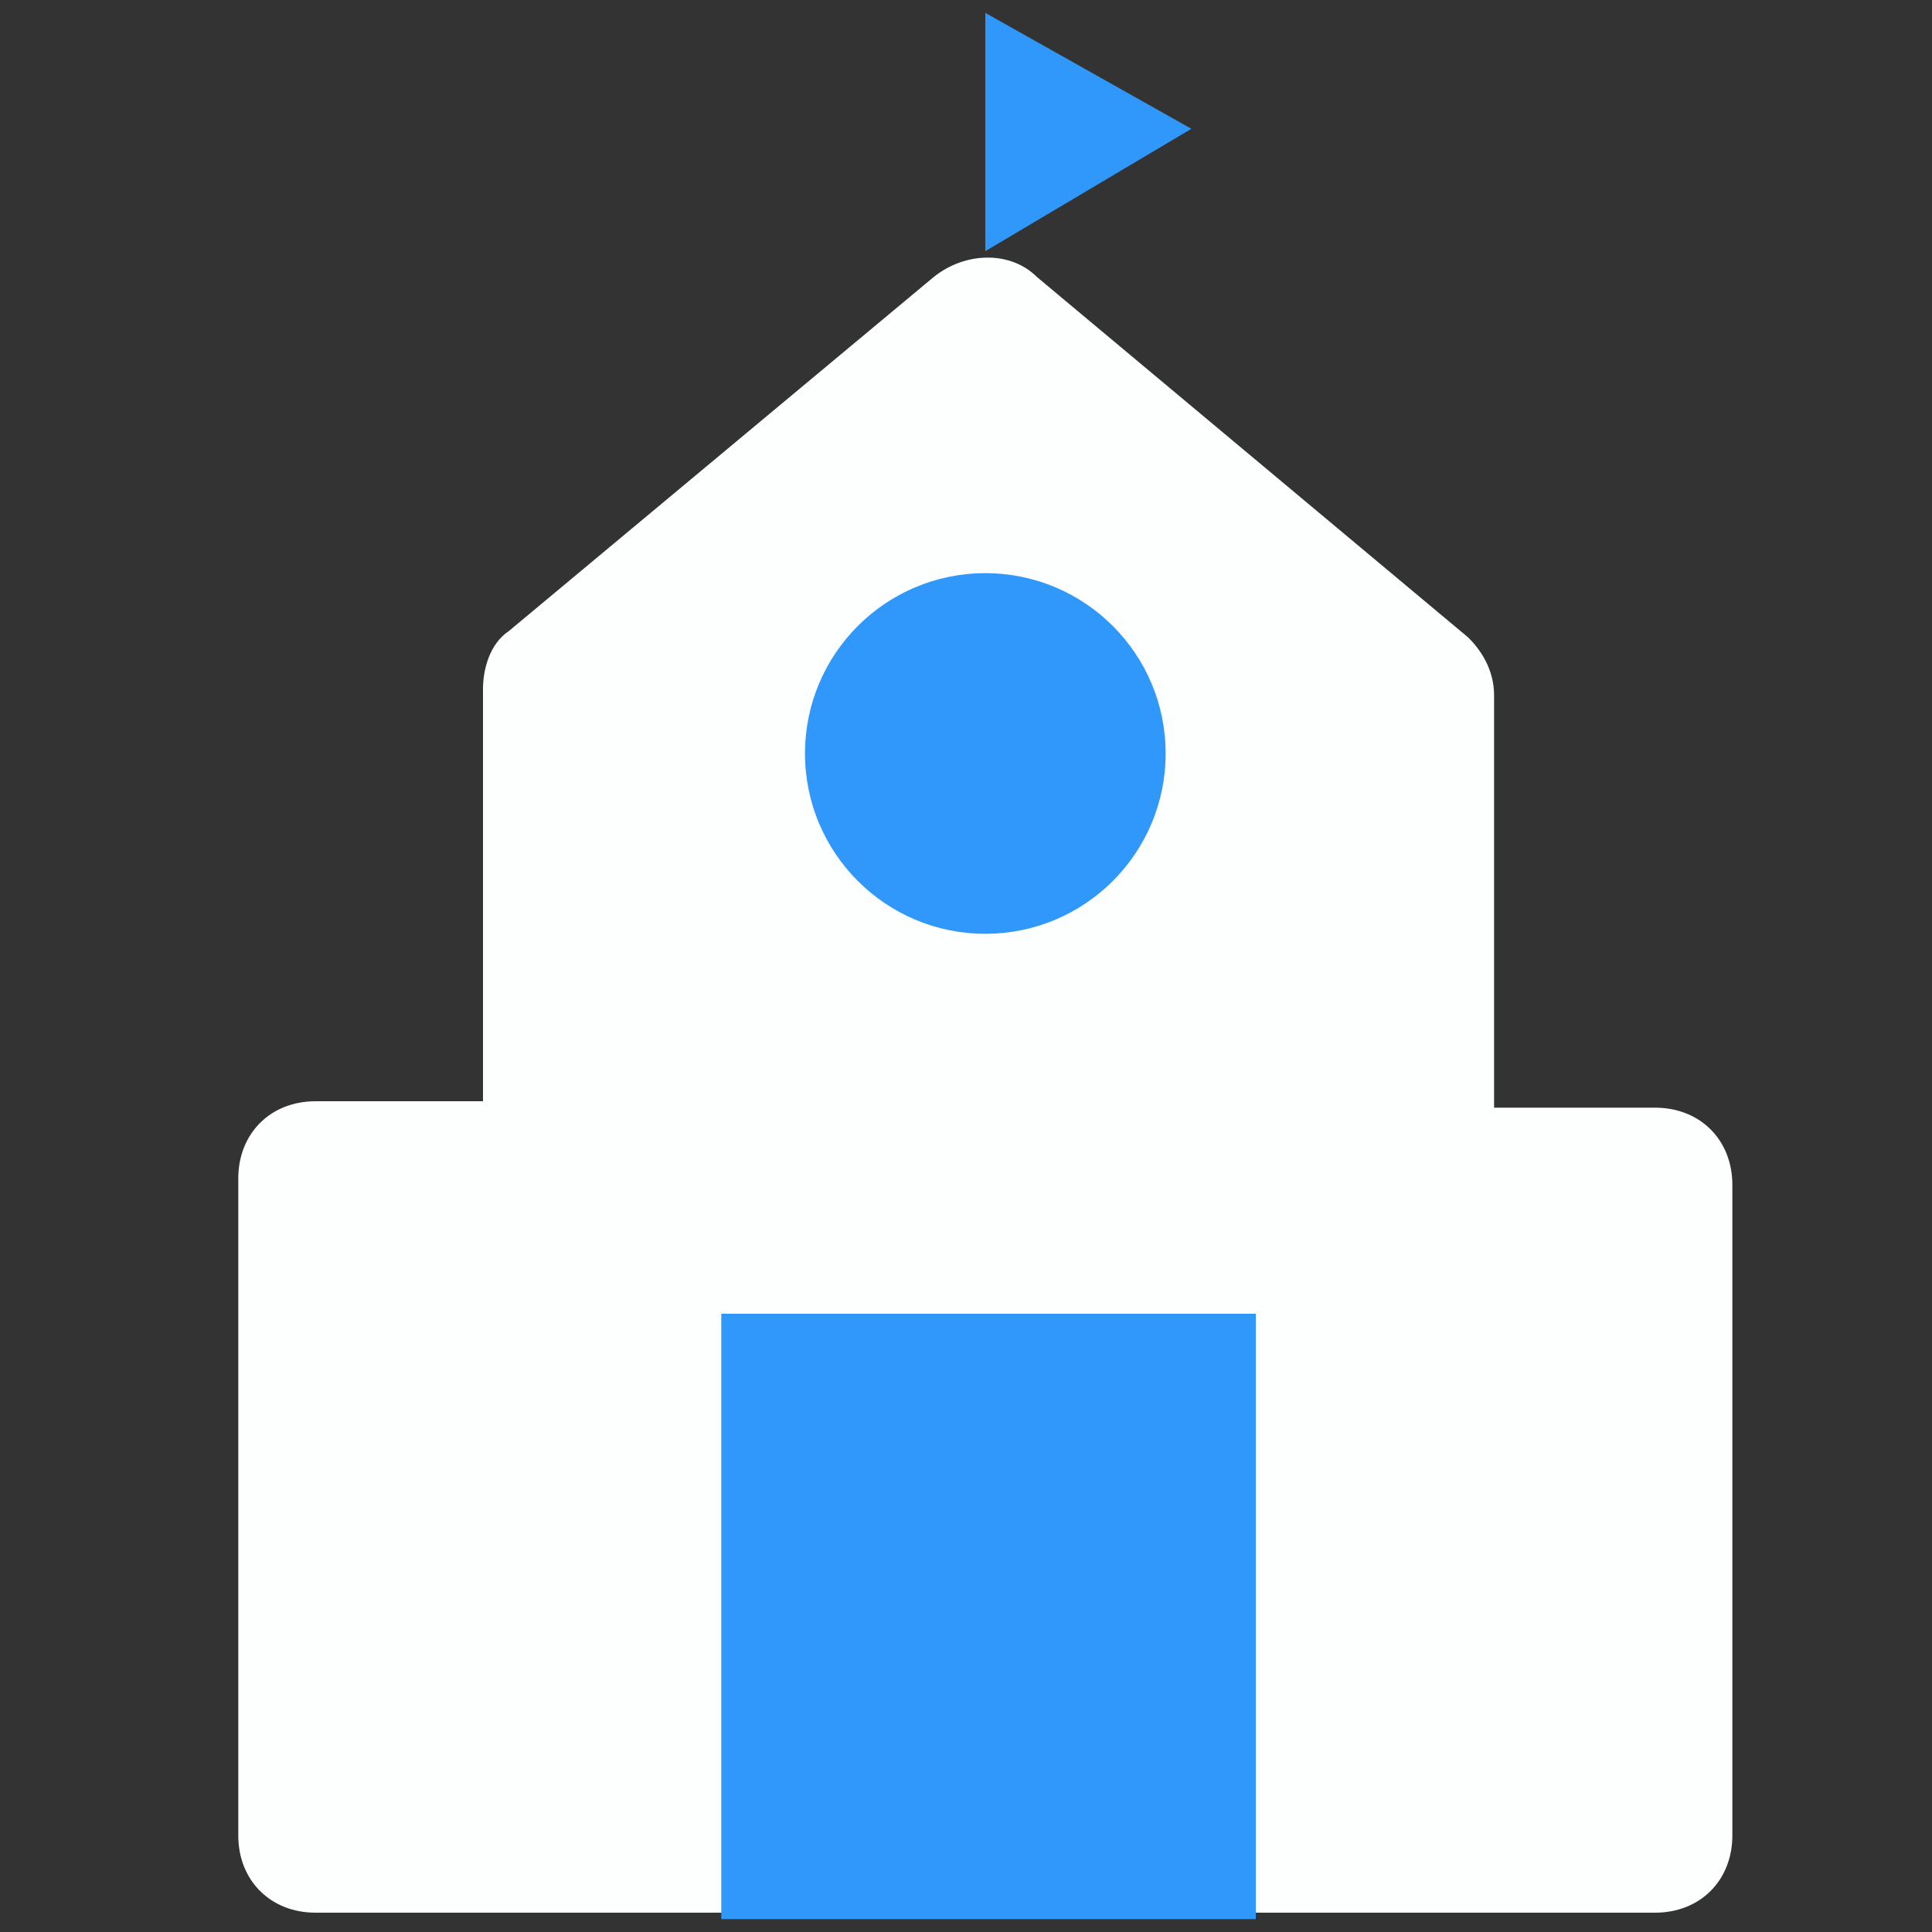 <?xml version="1.0" encoding="utf-8"?>
<!-- Generator: Adobe Illustrator 25.4.1, SVG Export Plug-In . SVG Version: 6.00 Build 0)  -->
<svg version="1.1" id="katman_1" xmlns="http://www.w3.org/2000/svg" xmlns:xlink="http://www.w3.org/1999/xlink" x="0px" y="0px"
	 viewBox="0 0 30 30" style="enable-background:new 0 0 30 30;" xml:space="preserve">
<rect x="0" y="0" width="30" height="30" fill="#333333" stroke="none"/>
<style type="text/css">
	.st0{fill:#FDFFFF;}
	.st1{fill:#3098FA;}
</style>
<g>
	<g>
		<path class="st0" d="M23.2,17.2v-6.4c0-0.4-0.2-0.7-0.4-0.9l-6.7-5.6c-0.4-0.4-1.1-0.4-1.6,0L7.9,9.8c-0.3,0.2-0.4,0.6-0.4,0.9
			v6.4H4.9c-0.7,0-1.2,0.5-1.2,1.2v10.2c0,0.7,0.5,1.2,1.2,1.2h20.8c0.7,0,1.2-0.5,1.2-1.2V18.4c0-0.7-0.5-1.2-1.2-1.2H23.2z"/>
	</g>
	<g>
		<rect x="11.2" y="20.4" class="st1" width="8.3" height="9.4"/>
	</g>
	<g>
		<polygon class="st1" points="15.3,0.2 15.3,3.9 18.5,2 		"/>
	</g>
	<g>
		<circle class="st1" cx="15.3" cy="11.7" r="2.8"/>
	</g>
</g>
</svg>

